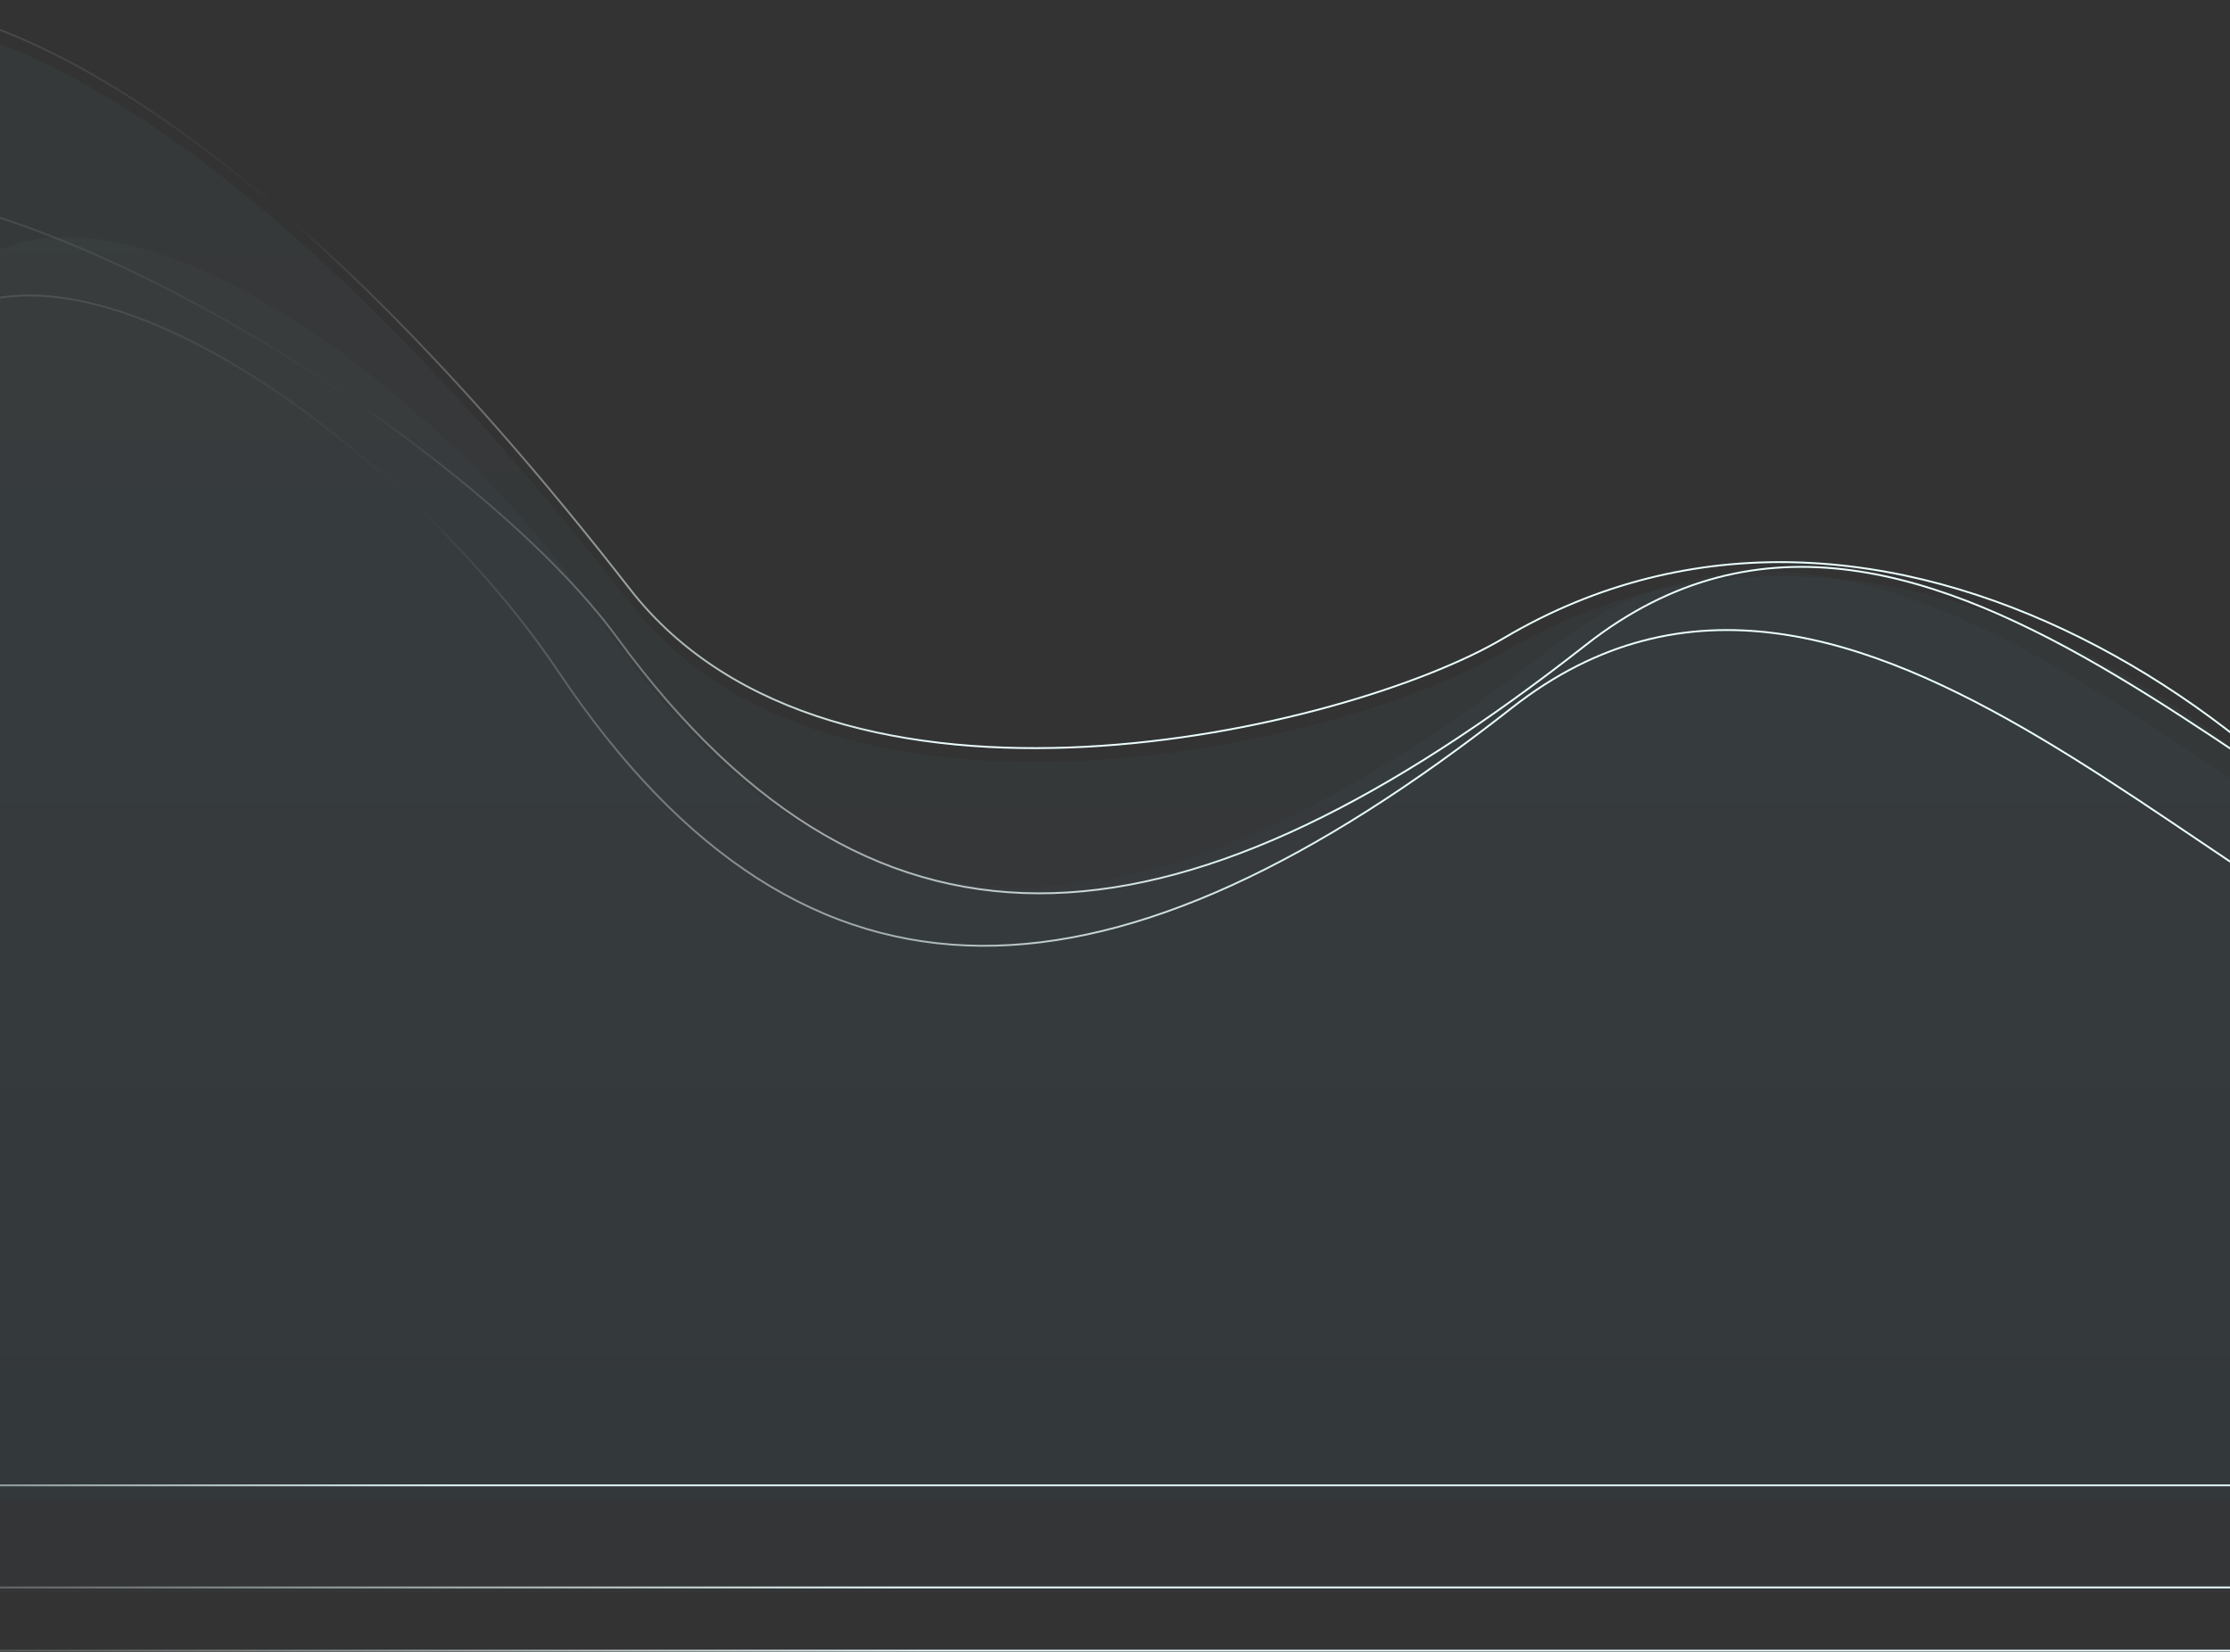 <?xml version="1.0" encoding="UTF-8"?> <svg xmlns="http://www.w3.org/2000/svg" width="1200" height="889" viewBox="0 0 1200 889" fill="none"><rect x="0" y="0" width="1200" height="889" fill="#333333" stroke="none"/><path d="M339 317C154 79 12 1 -71 1C-98 12 -113.1 132.6 -119.5 139C-125.9 145.4 -107.133 513.115 -104.466 799.281H1259.53C1311.13 799.281 1361.5 624.333 1340 562C1257 391 1012.89 222.631 809 343.5C725.5 393 448.962 458.464 339 317Z" stroke="url(#paint0_linear_173_419)"></path><path d="M339 324.5C154 86.5 12 8.5 -71 8.5C-98 19.5 -113.1 140.1 -119.5 146.5C-125.9 152.9 -107.133 520.615 -104.466 806.781H1259.53C1311.13 806.781 1361.5 631.833 1340 569.5C1257 398.5 1012.89 230.131 809 351C725.5 400.5 448.962 465.964 339 324.5Z" fill="url(#paint1_linear_173_419)" fill-opacity="0.04"></path><path d="M-48 185.501C14.5 39.502 233.5 200.002 320.501 330.001C454.893 530.812 621.501 516.001 833.501 349.501C1019.91 203.101 1224.67 485.168 1377.5 512.001C1399 574.334 1311.13 856.783 1259.53 856.783H-104.465C-105.579 737.234 -106.117 545.926 -106.366 399.167C-106.455 387.381 -106.5 374.353 -106.5 360.001C-106.5 337.172 -106.501 316.948 -106.503 299.164C-106.629 178.34 -106.525 135.834 -106.503 299.164C-106.473 328.492 -106.429 362.434 -106.366 399.167C-104.121 698.39 -73.977 196.084 -48 185.501Z" fill="url(#paint2_linear_173_419)" fill-opacity="0.03"></path><path d="M-68 216.951C-5.5 70.952 213.5 231.452 300.501 361.45C434.893 562.261 601.501 547.451 813.501 380.951C999.908 234.55 1204.67 516.617 1357.5 543.45C1379 605.784 1291.13 888.232 1239.53 888.232C1187.93 888.232 308.701 888.232 -124.465 888.232C-127.132 602.065 -126.498 -95.269 -126.5 391.451C-126.501 770.17 -95 227.95 -68 216.951Z" stroke="url(#paint3_linear_173_419)"></path><path d="M-177.999 150C-115.499 4.001 237.499 213.55 332 343C474.472 538.162 641.501 513.452 853.501 346.952C1039.91 200.551 1244.67 482.618 1397.5 509.451C1419 571.785 1331.14 854.233 1279.54 854.233C1227.94 854.233 348.702 854.233 -84.465 854.233C-87.132 568.066 -86.498 -129.268 -86.5 357.452C-86.501 736.171 -204.999 161 -177.999 150Z" stroke="url(#paint4_linear_173_419)"></path><defs><linearGradient id="paint0_linear_173_419" x1="38.936" y1="-97.255" x2="593.916" y2="282.609" gradientUnits="userSpaceOnUse"><stop stop-color="#E8F1F1" stop-opacity="0.135"></stop><stop offset="0.33" stop-color="#E8EFEF" stop-opacity="0"></stop><stop offset="1" stop-color="#EBFEFE"></stop></linearGradient><linearGradient id="paint1_linear_173_419" x1="590.012" y1="-107" x2="590.012" y2="806.782" gradientUnits="userSpaceOnUse"><stop stop-color="#96D0D1"></stop><stop offset="1" stop-color="#3783B0"></stop></linearGradient><linearGradient id="paint2_linear_173_419" x1="590.013" y1="-57" x2="590.013" y2="856.781" gradientUnits="userSpaceOnUse"><stop stop-color="#96D0D1"></stop><stop offset="1" stop-color="#3783B0"></stop></linearGradient><linearGradient id="paint3_linear_173_419" x1="35.535" y1="69.244" x2="736.208" y2="466.569" gradientUnits="userSpaceOnUse"><stop stop-color="#E8F1F1" stop-opacity="0.135"></stop><stop offset="0.33" stop-color="#E8EFEF" stop-opacity="0"></stop><stop offset="1" stop-color="#EBFEFE"></stop></linearGradient><linearGradient id="paint4_linear_173_419" x1="-9.5" y1="7.5" x2="725.5" y2="436.5" gradientUnits="userSpaceOnUse"><stop stop-color="#E8F1F1" stop-opacity="0.135"></stop><stop offset="0.33" stop-color="#E8EFEF" stop-opacity="0"></stop><stop offset="1" stop-color="#EBFEFE"></stop></linearGradient></defs></svg> 